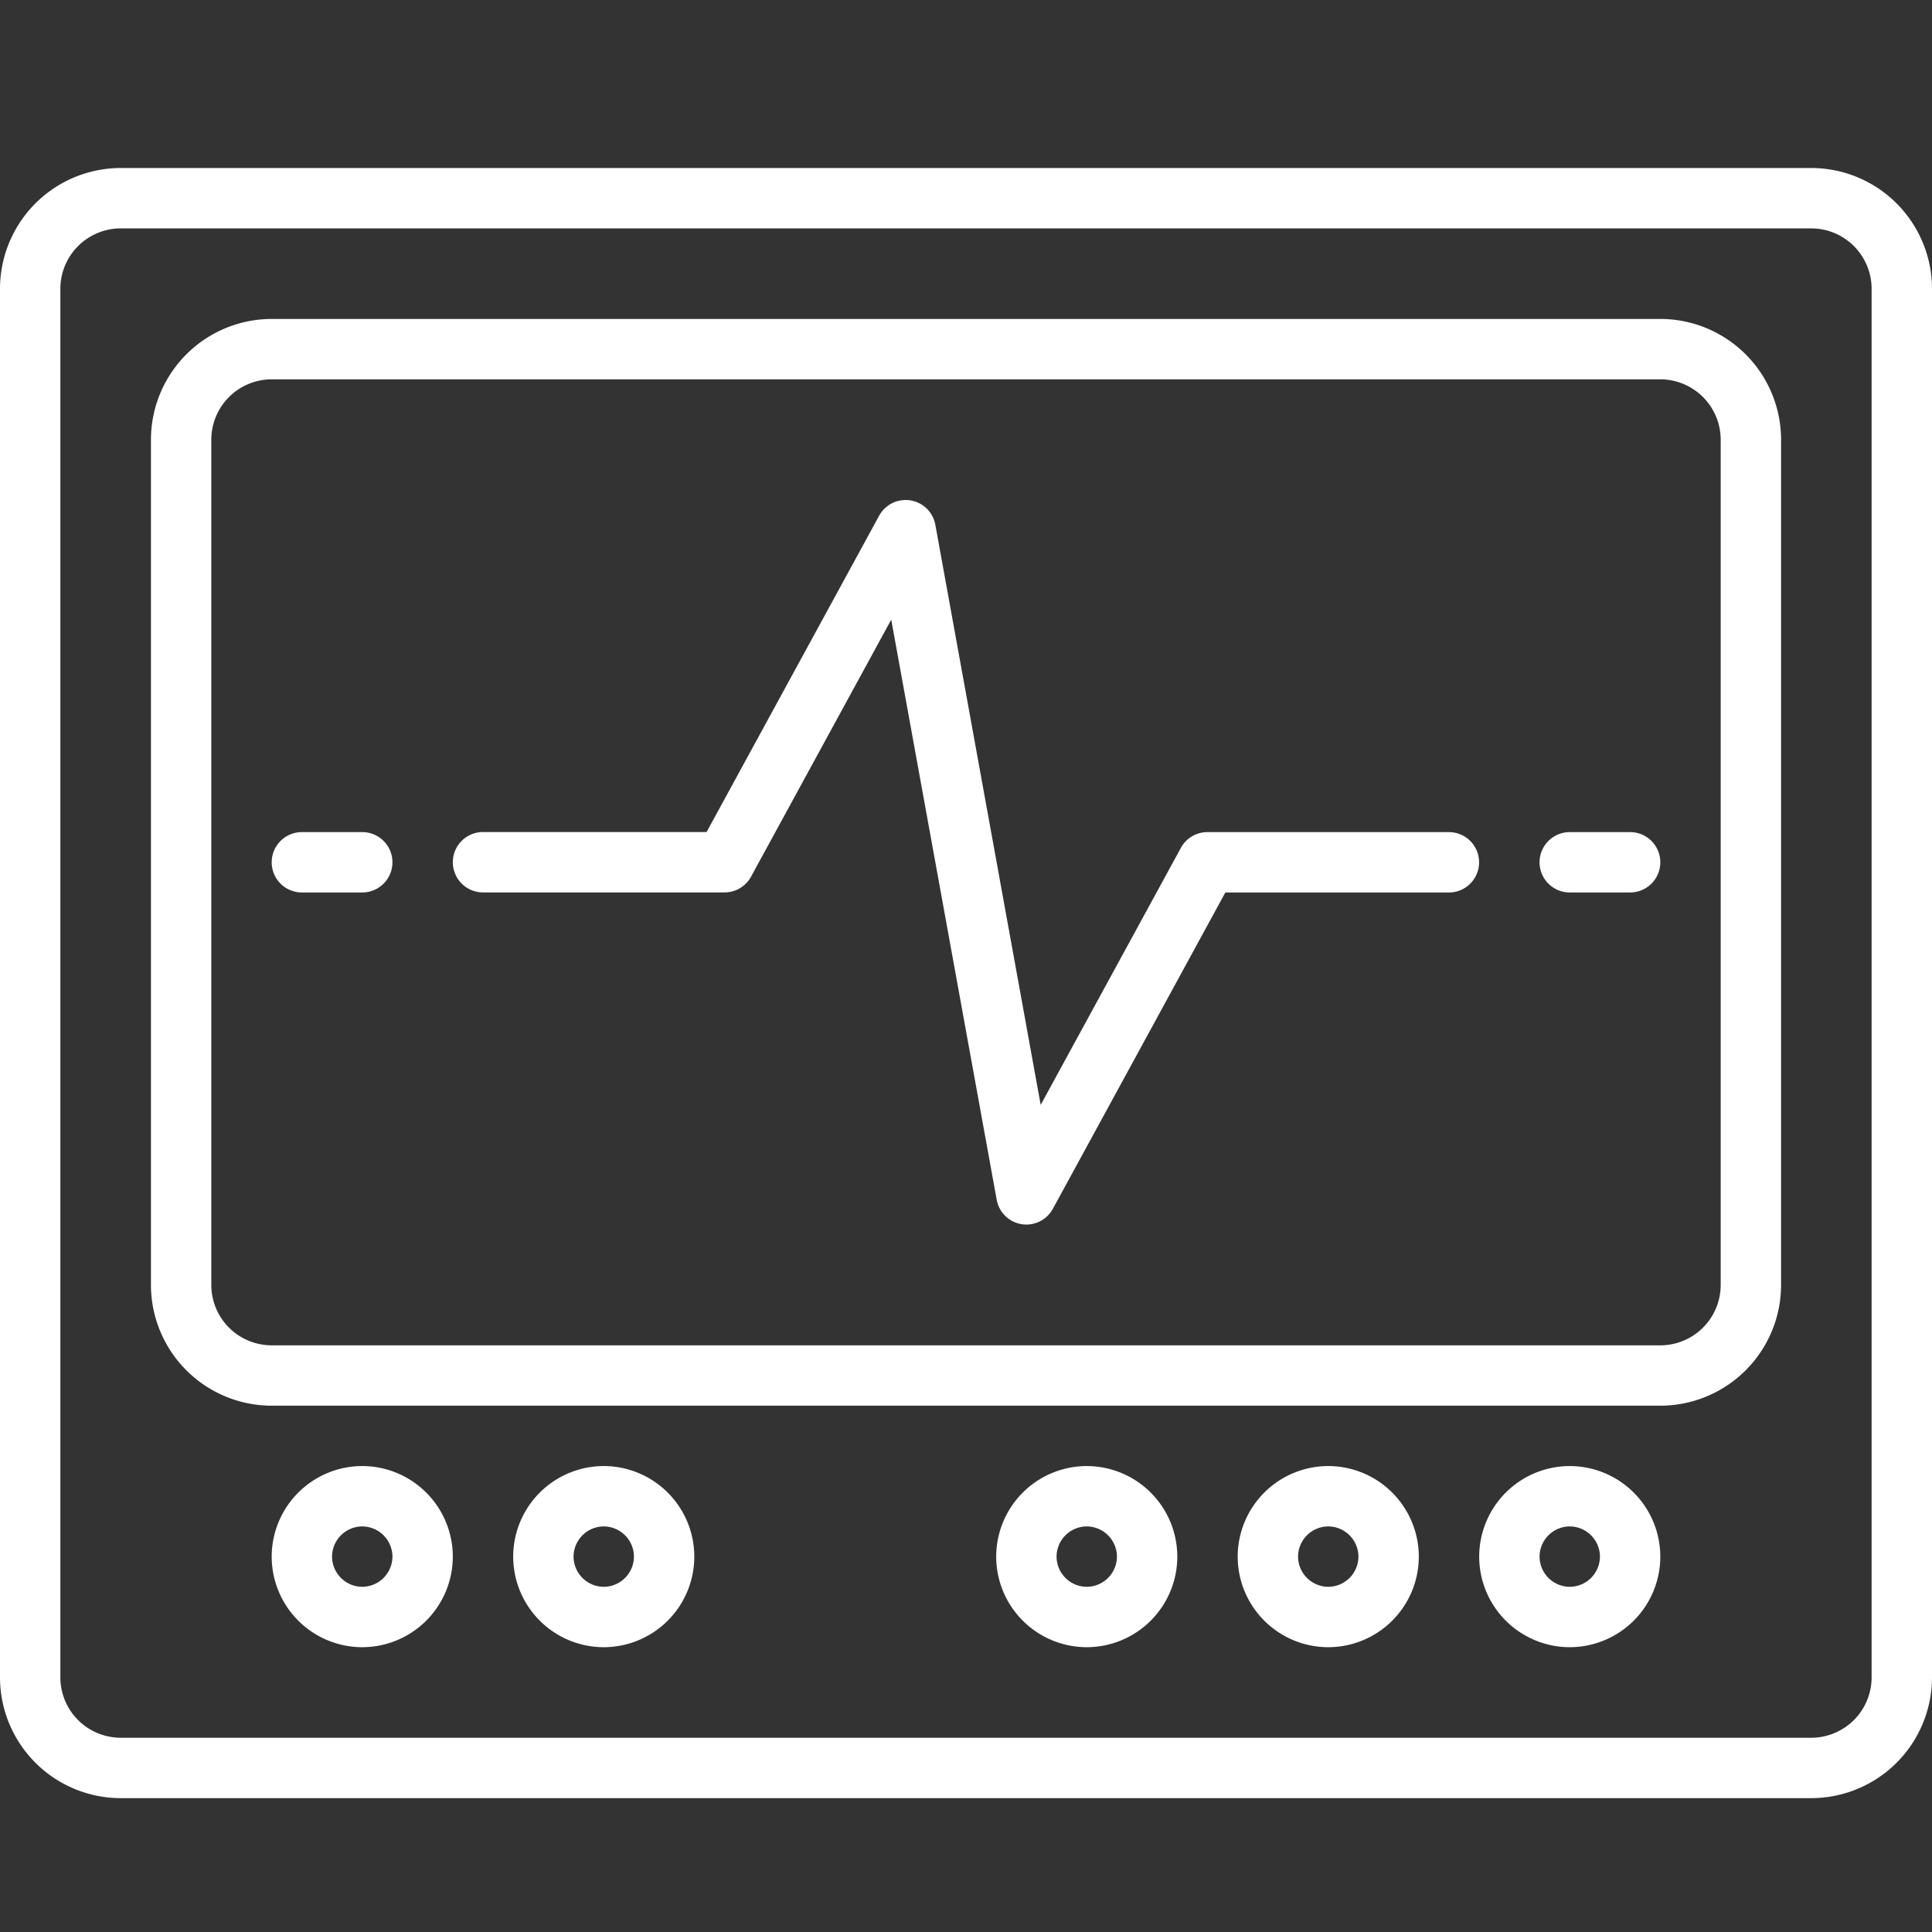 <svg xmlns="http://www.w3.org/2000/svg" id="Medical_Device-icon" data-name="Medical Device-icon" width="70" height="70" viewBox="0 0 70 70"><rect x="0" y="0" width="70" height="70" fill="#333333" stroke="none"/><g id="Medical_Device-icon-2" data-name="Medical Device-icon" transform="translate(0 6.087)"><g id="Group_41899" data-name="Group 41899"><path id="Rectangle_27016" data-name="Rectangle 27016" d="M-1.625-6h61.25A4.38,4.38,0,0,1,64-1.625V48.688a4.38,4.38,0,0,1-4.375,4.375H-1.625A4.38,4.38,0,0,1-6,48.688V-1.625A4.38,4.38,0,0,1-1.625-6Zm61.25,56.875a2.19,2.19,0,0,0,2.187-2.187V-1.625a2.19,2.19,0,0,0-2.187-2.187H-1.625A2.19,2.19,0,0,0-3.813-1.625V48.688a2.19,2.19,0,0,0,2.188,2.187Z" transform="translate(6 6)" fill="#fff"></path><path id="Rectangle_27017" data-name="Rectangle 27017" d="M-1.625-6H48.688a4.38,4.38,0,0,1,4.375,4.375V29a4.38,4.38,0,0,1-4.375,4.375H-1.625A4.38,4.38,0,0,1-6,29V-1.625A4.38,4.38,0,0,1-1.625-6ZM48.688,31.188A2.19,2.19,0,0,0,50.875,29V-1.625a2.19,2.19,0,0,0-2.187-2.187H-1.625A2.19,2.19,0,0,0-3.813-1.625V29a2.19,2.19,0,0,0,2.188,2.188Z" transform="translate(11.469 11.469)" fill="#fff"></path><path id="Ellipse_306" data-name="Ellipse 306" d="M-2.719-6A3.285,3.285,0,0,1,.562-2.719,3.285,3.285,0,0,1-2.719.563,3.285,3.285,0,0,1-6-2.719,3.285,3.285,0,0,1-2.719-6Zm0,4.375A1.1,1.1,0,0,0-1.625-2.719,1.1,1.1,0,0,0-2.719-3.813,1.1,1.1,0,0,0-3.813-2.719,1.1,1.1,0,0,0-2.719-1.625Z" transform="translate(15.844 53.031)" fill="#fff"></path><path id="Ellipse_307" data-name="Ellipse 307" d="M-2.719-6A3.285,3.285,0,0,1,.562-2.719,3.285,3.285,0,0,1-2.719.563,3.285,3.285,0,0,1-6-2.719,3.285,3.285,0,0,1-2.719-6Zm0,4.375A1.1,1.1,0,0,0-1.625-2.719,1.1,1.1,0,0,0-2.719-3.813,1.1,1.1,0,0,0-3.813-2.719,1.1,1.1,0,0,0-2.719-1.625Z" transform="translate(42.094 53.031)" fill="#fff"></path><path id="Path_144883" data-name="Path 144883" d="M110.782,92.25a1.094,1.094,0,0,1-1.076-.9l-3.821-21.017-5.08,9.313a1.094,1.094,0,0,1-.96.57h-8.75a1.094,1.094,0,0,1,0-2.188h8.1l6.252-11.461a1.094,1.094,0,0,1,2.036.328L111.3,87.914l5.08-9.313a1.094,1.094,0,0,1,.96-.57h8.75a1.094,1.094,0,0,1,0,2.188h-8.1L111.741,91.68A1.094,1.094,0,0,1,110.782,92.25Z" transform="translate(-73.594 -53.969)" fill="#fff"></path><path id="Line_481" data-name="Line 481" d="M-2.719-3.813H-4.906A1.094,1.094,0,0,1-6-4.906,1.094,1.094,0,0,1-4.906-6h2.188A1.094,1.094,0,0,1-1.625-4.906,1.094,1.094,0,0,1-2.719-3.813Z" transform="translate(15.844 30.062)" fill="#fff"></path><path id="Line_482" data-name="Line 482" d="M-2.719-3.813H-4.906A1.094,1.094,0,0,1-6-4.906,1.094,1.094,0,0,1-4.906-6h2.188A1.094,1.094,0,0,1-1.625-4.906,1.094,1.094,0,0,1-2.719-3.813Z" transform="translate(61.781 30.062)" fill="#fff"></path><path id="Ellipse_308" data-name="Ellipse 308" d="M-2.719-6A3.285,3.285,0,0,1,.562-2.719,3.285,3.285,0,0,1-2.719.563,3.285,3.285,0,0,1-6-2.719,3.285,3.285,0,0,1-2.719-6Zm0,4.375A1.1,1.1,0,0,0-1.625-2.719,1.1,1.1,0,0,0-2.719-3.813,1.1,1.1,0,0,0-3.813-2.719,1.1,1.1,0,0,0-2.719-1.625Z" transform="translate(24.594 53.031)" fill="#fff"></path><path id="Ellipse_309" data-name="Ellipse 309" d="M-2.719-6A3.285,3.285,0,0,1,.562-2.719,3.285,3.285,0,0,1-2.719.563,3.285,3.285,0,0,1-6-2.719,3.285,3.285,0,0,1-2.719-6Zm0,4.375A1.1,1.1,0,0,0-1.625-2.719,1.1,1.1,0,0,0-2.719-3.813,1.1,1.1,0,0,0-3.813-2.719,1.1,1.1,0,0,0-2.719-1.625Z" transform="translate(50.844 53.031)" fill="#fff"></path><path id="Ellipse_310" data-name="Ellipse 310" d="M-2.719-6A3.285,3.285,0,0,1,.562-2.719,3.285,3.285,0,0,1-2.719.563,3.285,3.285,0,0,1-6-2.719,3.285,3.285,0,0,1-2.719-6Zm0,4.375A1.1,1.1,0,0,0-1.625-2.719,1.1,1.1,0,0,0-2.719-3.813,1.1,1.1,0,0,0-3.813-2.719,1.1,1.1,0,0,0-2.719-1.625Z" transform="translate(59.594 53.031)" fill="#fff"></path></g></g><rect id="Rectangle_27109" data-name="Rectangle 27109" width="70" height="70" fill="#fff" opacity="0"></rect></svg>